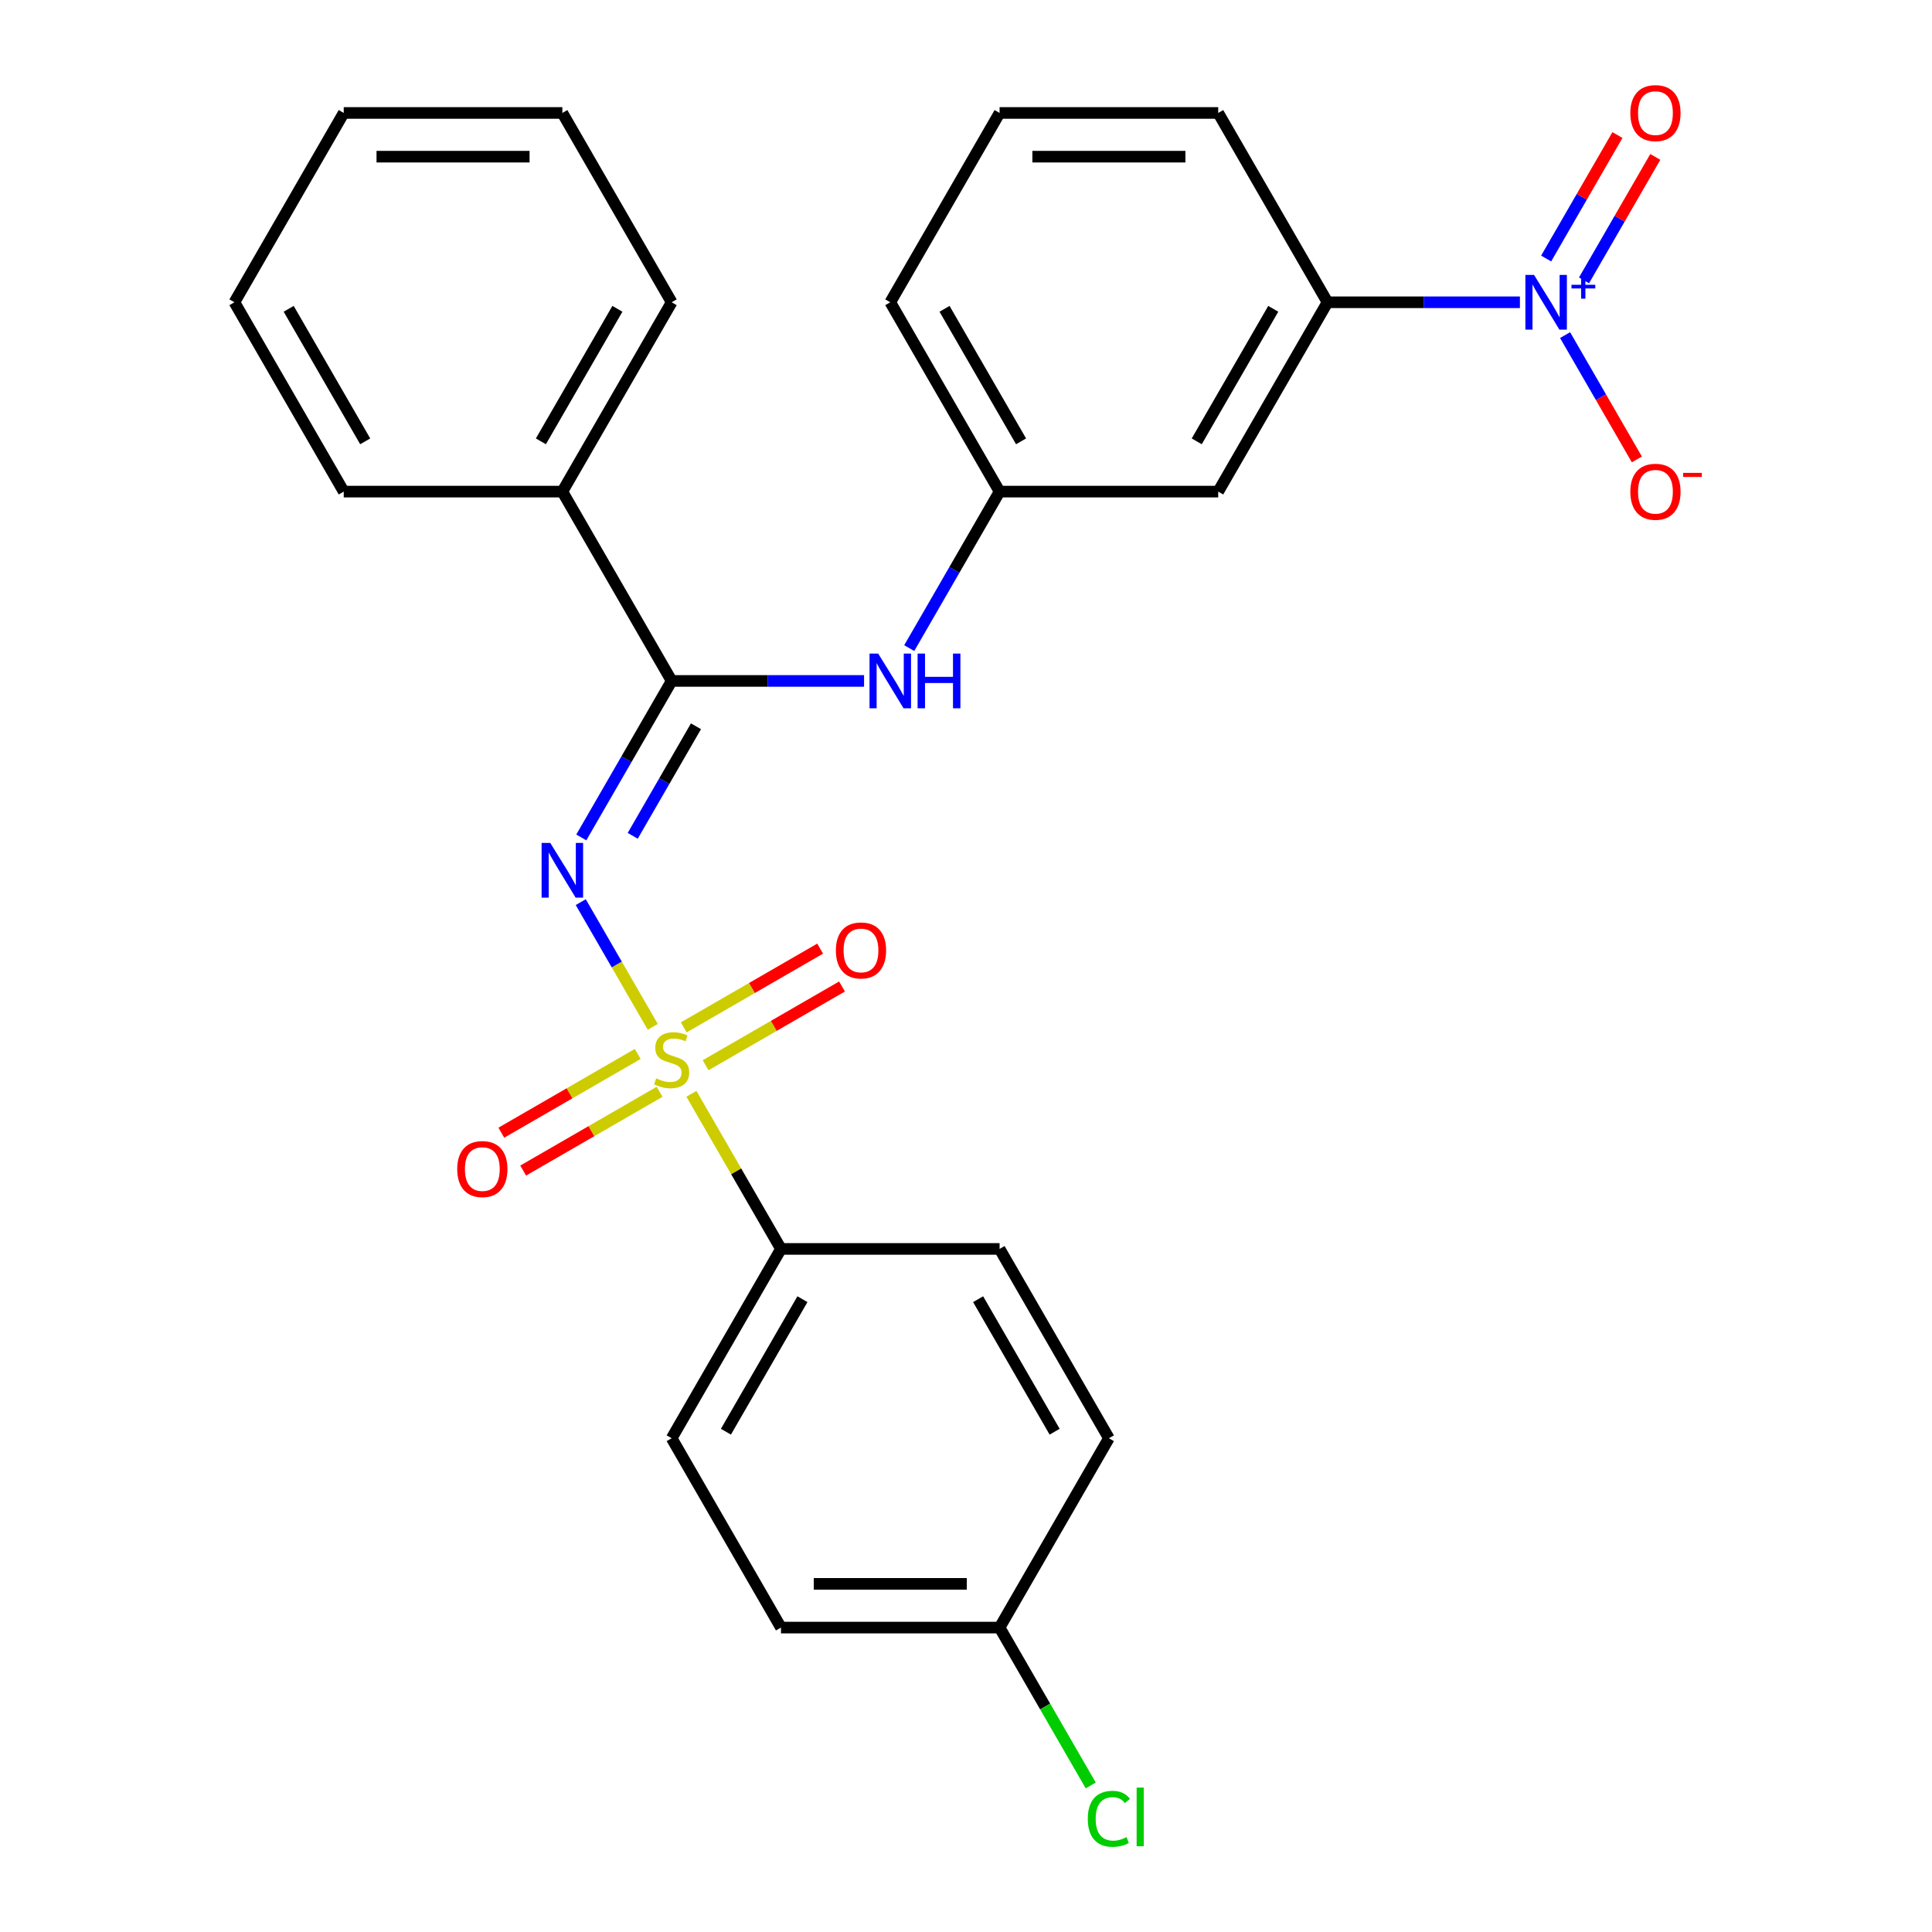 <?xml version='1.0' encoding='iso-8859-1'?>
<svg version='1.1' baseProfile='full'
              xmlns='http://www.w3.org/2000/svg'
                      xmlns:rdkit='http://www.rdkit.org/xml'
                      xmlns:xlink='http://www.w3.org/1999/xlink'
                  xml:space='preserve'
width='1000px' height='1000px' viewBox='0 0 1000 1000'>
<!-- END OF HEADER -->
<rect style='opacity:1.0;fill:#FFFFFF;stroke:none' width='1000' height='1000' x='0' y='0'> </rect>
<path class='bond-0' d='M 337.865,531.495 L 319.232,499.221' style='fill:none;fill-rule:evenodd;stroke:#CCCC00;stroke-width:6px;stroke-linecap:butt;stroke-linejoin:miter;stroke-opacity:1' />
<path class='bond-0' d='M 319.232,499.221 L 300.598,466.947' style='fill:none;fill-rule:evenodd;stroke:#0000FF;stroke-width:6px;stroke-linecap:butt;stroke-linejoin:miter;stroke-opacity:1' />
<path class='bond-5' d='M 357.875,566.153 L 381.052,606.297' style='fill:none;fill-rule:evenodd;stroke:#CCCC00;stroke-width:6px;stroke-linecap:butt;stroke-linejoin:miter;stroke-opacity:1' />
<path class='bond-5' d='M 381.052,606.297 L 404.229,646.441' style='fill:none;fill-rule:evenodd;stroke:#000000;stroke-width:6px;stroke-linecap:butt;stroke-linejoin:miter;stroke-opacity:1' />
<path class='bond-6' d='M 365.217,551.368 L 400.519,530.987' style='fill:none;fill-rule:evenodd;stroke:#CCCC00;stroke-width:6px;stroke-linecap:butt;stroke-linejoin:miter;stroke-opacity:1' />
<path class='bond-6' d='M 400.519,530.987 L 435.82,510.606' style='fill:none;fill-rule:evenodd;stroke:#FF0000;stroke-width:6px;stroke-linecap:butt;stroke-linejoin:miter;stroke-opacity:1' />
<path class='bond-6' d='M 353.902,531.769 L 389.203,511.388' style='fill:none;fill-rule:evenodd;stroke:#CCCC00;stroke-width:6px;stroke-linecap:butt;stroke-linejoin:miter;stroke-opacity:1' />
<path class='bond-6' d='M 389.203,511.388 L 424.504,491.007' style='fill:none;fill-rule:evenodd;stroke:#FF0000;stroke-width:6px;stroke-linecap:butt;stroke-linejoin:miter;stroke-opacity:1' />
<path class='bond-7' d='M 330.084,545.52 L 294.783,565.901' style='fill:none;fill-rule:evenodd;stroke:#CCCC00;stroke-width:6px;stroke-linecap:butt;stroke-linejoin:miter;stroke-opacity:1' />
<path class='bond-7' d='M 294.783,565.901 L 259.481,586.283' style='fill:none;fill-rule:evenodd;stroke:#FF0000;stroke-width:6px;stroke-linecap:butt;stroke-linejoin:miter;stroke-opacity:1' />
<path class='bond-7' d='M 341.399,565.119 L 306.098,585.501' style='fill:none;fill-rule:evenodd;stroke:#CCCC00;stroke-width:6px;stroke-linecap:butt;stroke-linejoin:miter;stroke-opacity:1' />
<path class='bond-7' d='M 306.098,585.501 L 270.797,605.882' style='fill:none;fill-rule:evenodd;stroke:#FF0000;stroke-width:6px;stroke-linecap:butt;stroke-linejoin:miter;stroke-opacity:1' />
<path class='bond-1' d='M 300.881,433.459 L 324.266,392.955' style='fill:none;fill-rule:evenodd;stroke:#0000FF;stroke-width:6px;stroke-linecap:butt;stroke-linejoin:miter;stroke-opacity:1' />
<path class='bond-1' d='M 324.266,392.955 L 347.651,352.451' style='fill:none;fill-rule:evenodd;stroke:#000000;stroke-width:6px;stroke-linecap:butt;stroke-linejoin:miter;stroke-opacity:1' />
<path class='bond-1' d='M 327.496,432.623 L 343.865,404.271' style='fill:none;fill-rule:evenodd;stroke:#0000FF;stroke-width:6px;stroke-linecap:butt;stroke-linejoin:miter;stroke-opacity:1' />
<path class='bond-1' d='M 343.865,404.271 L 360.234,375.918' style='fill:none;fill-rule:evenodd;stroke:#000000;stroke-width:6px;stroke-linecap:butt;stroke-linejoin:miter;stroke-opacity:1' />
<path class='bond-3' d='M 347.651,352.451 L 397.444,352.451' style='fill:none;fill-rule:evenodd;stroke:#000000;stroke-width:6px;stroke-linecap:butt;stroke-linejoin:miter;stroke-opacity:1' />
<path class='bond-3' d='M 397.444,352.451 L 447.238,352.451' style='fill:none;fill-rule:evenodd;stroke:#0000FF;stroke-width:6px;stroke-linecap:butt;stroke-linejoin:miter;stroke-opacity:1' />
<path class='bond-12' d='M 347.651,352.451 L 291.072,254.455' style='fill:none;fill-rule:evenodd;stroke:#000000;stroke-width:6px;stroke-linecap:butt;stroke-linejoin:miter;stroke-opacity:1' />
<path class='bond-2' d='M 786.708,156.458 L 736.914,156.458' style='fill:none;fill-rule:evenodd;stroke:#0000FF;stroke-width:6px;stroke-linecap:butt;stroke-linejoin:miter;stroke-opacity:1' />
<path class='bond-2' d='M 736.914,156.458 L 687.121,156.458' style='fill:none;fill-rule:evenodd;stroke:#000000;stroke-width:6px;stroke-linecap:butt;stroke-linejoin:miter;stroke-opacity:1' />
<path class='bond-9' d='M 810.086,173.447 L 828.662,205.622' style='fill:none;fill-rule:evenodd;stroke:#0000FF;stroke-width:6px;stroke-linecap:butt;stroke-linejoin:miter;stroke-opacity:1' />
<path class='bond-9' d='M 828.662,205.622 L 847.238,237.796' style='fill:none;fill-rule:evenodd;stroke:#FF0000;stroke-width:6px;stroke-linecap:butt;stroke-linejoin:miter;stroke-opacity:1' />
<path class='bond-10' d='M 819.885,145.127 L 838.334,113.172' style='fill:none;fill-rule:evenodd;stroke:#0000FF;stroke-width:6px;stroke-linecap:butt;stroke-linejoin:miter;stroke-opacity:1' />
<path class='bond-10' d='M 838.334,113.172 L 856.783,81.218' style='fill:none;fill-rule:evenodd;stroke:#FF0000;stroke-width:6px;stroke-linecap:butt;stroke-linejoin:miter;stroke-opacity:1' />
<path class='bond-10' d='M 800.286,133.811 L 818.735,101.857' style='fill:none;fill-rule:evenodd;stroke:#0000FF;stroke-width:6px;stroke-linecap:butt;stroke-linejoin:miter;stroke-opacity:1' />
<path class='bond-10' d='M 818.735,101.857 L 837.184,69.902' style='fill:none;fill-rule:evenodd;stroke:#FF0000;stroke-width:6px;stroke-linecap:butt;stroke-linejoin:miter;stroke-opacity:1' />
<path class='bond-11' d='M 470.616,335.462 L 494.001,294.958' style='fill:none;fill-rule:evenodd;stroke:#0000FF;stroke-width:6px;stroke-linecap:butt;stroke-linejoin:miter;stroke-opacity:1' />
<path class='bond-11' d='M 494.001,294.958 L 517.386,254.455' style='fill:none;fill-rule:evenodd;stroke:#000000;stroke-width:6px;stroke-linecap:butt;stroke-linejoin:miter;stroke-opacity:1' />
<path class='bond-4' d='M 687.121,156.458 L 630.542,254.455' style='fill:none;fill-rule:evenodd;stroke:#000000;stroke-width:6px;stroke-linecap:butt;stroke-linejoin:miter;stroke-opacity:1' />
<path class='bond-4' d='M 659.034,159.842 L 619.43,228.439' style='fill:none;fill-rule:evenodd;stroke:#000000;stroke-width:6px;stroke-linecap:butt;stroke-linejoin:miter;stroke-opacity:1' />
<path class='bond-29' d='M 687.121,156.458 L 630.542,58.462' style='fill:none;fill-rule:evenodd;stroke:#000000;stroke-width:6px;stroke-linecap:butt;stroke-linejoin:miter;stroke-opacity:1' />
<path class='bond-13' d='M 404.229,646.441 L 347.651,744.437' style='fill:none;fill-rule:evenodd;stroke:#000000;stroke-width:6px;stroke-linecap:butt;stroke-linejoin:miter;stroke-opacity:1' />
<path class='bond-13' d='M 415.341,672.456 L 375.737,741.053' style='fill:none;fill-rule:evenodd;stroke:#000000;stroke-width:6px;stroke-linecap:butt;stroke-linejoin:miter;stroke-opacity:1' />
<path class='bond-14' d='M 404.229,646.441 L 517.386,646.441' style='fill:none;fill-rule:evenodd;stroke:#000000;stroke-width:6px;stroke-linecap:butt;stroke-linejoin:miter;stroke-opacity:1' />
<path class='bond-8' d='M 630.542,254.455 L 517.386,254.455' style='fill:none;fill-rule:evenodd;stroke:#000000;stroke-width:6px;stroke-linecap:butt;stroke-linejoin:miter;stroke-opacity:1' />
<path class='bond-21' d='M 517.386,254.455 L 460.807,156.458' style='fill:none;fill-rule:evenodd;stroke:#000000;stroke-width:6px;stroke-linecap:butt;stroke-linejoin:miter;stroke-opacity:1' />
<path class='bond-21' d='M 528.498,228.439 L 488.893,159.842' style='fill:none;fill-rule:evenodd;stroke:#000000;stroke-width:6px;stroke-linecap:butt;stroke-linejoin:miter;stroke-opacity:1' />
<path class='bond-22' d='M 291.072,254.455 L 347.651,156.458' style='fill:none;fill-rule:evenodd;stroke:#000000;stroke-width:6px;stroke-linecap:butt;stroke-linejoin:miter;stroke-opacity:1' />
<path class='bond-22' d='M 279.96,228.439 L 319.564,159.842' style='fill:none;fill-rule:evenodd;stroke:#000000;stroke-width:6px;stroke-linecap:butt;stroke-linejoin:miter;stroke-opacity:1' />
<path class='bond-23' d='M 291.072,254.455 L 177.916,254.455' style='fill:none;fill-rule:evenodd;stroke:#000000;stroke-width:6px;stroke-linecap:butt;stroke-linejoin:miter;stroke-opacity:1' />
<path class='bond-16' d='M 347.651,744.437 L 404.229,842.434' style='fill:none;fill-rule:evenodd;stroke:#000000;stroke-width:6px;stroke-linecap:butt;stroke-linejoin:miter;stroke-opacity:1' />
<path class='bond-17' d='M 517.386,646.441 L 573.964,744.437' style='fill:none;fill-rule:evenodd;stroke:#000000;stroke-width:6px;stroke-linecap:butt;stroke-linejoin:miter;stroke-opacity:1' />
<path class='bond-17' d='M 506.273,672.456 L 545.878,741.053' style='fill:none;fill-rule:evenodd;stroke:#000000;stroke-width:6px;stroke-linecap:butt;stroke-linejoin:miter;stroke-opacity:1' />
<path class='bond-15' d='M 517.386,842.434 L 573.964,744.437' style='fill:none;fill-rule:evenodd;stroke:#000000;stroke-width:6px;stroke-linecap:butt;stroke-linejoin:miter;stroke-opacity:1' />
<path class='bond-18' d='M 517.386,842.434 L 540.972,883.288' style='fill:none;fill-rule:evenodd;stroke:#000000;stroke-width:6px;stroke-linecap:butt;stroke-linejoin:miter;stroke-opacity:1' />
<path class='bond-18' d='M 540.972,883.288 L 564.559,924.141' style='fill:none;fill-rule:evenodd;stroke:#00CC00;stroke-width:6px;stroke-linecap:butt;stroke-linejoin:miter;stroke-opacity:1' />
<path class='bond-27' d='M 517.386,842.434 L 404.229,842.434' style='fill:none;fill-rule:evenodd;stroke:#000000;stroke-width:6px;stroke-linecap:butt;stroke-linejoin:miter;stroke-opacity:1' />
<path class='bond-27' d='M 500.412,819.803 L 421.202,819.803' style='fill:none;fill-rule:evenodd;stroke:#000000;stroke-width:6px;stroke-linecap:butt;stroke-linejoin:miter;stroke-opacity:1' />
<path class='bond-19' d='M 630.542,58.462 L 517.386,58.462' style='fill:none;fill-rule:evenodd;stroke:#000000;stroke-width:6px;stroke-linecap:butt;stroke-linejoin:miter;stroke-opacity:1' />
<path class='bond-19' d='M 613.569,81.093 L 534.359,81.093' style='fill:none;fill-rule:evenodd;stroke:#000000;stroke-width:6px;stroke-linecap:butt;stroke-linejoin:miter;stroke-opacity:1' />
<path class='bond-20' d='M 517.386,58.462 L 460.807,156.458' style='fill:none;fill-rule:evenodd;stroke:#000000;stroke-width:6px;stroke-linecap:butt;stroke-linejoin:miter;stroke-opacity:1' />
<path class='bond-25' d='M 347.651,156.458 L 291.072,58.462' style='fill:none;fill-rule:evenodd;stroke:#000000;stroke-width:6px;stroke-linecap:butt;stroke-linejoin:miter;stroke-opacity:1' />
<path class='bond-24' d='M 177.916,254.455 L 121.337,156.458' style='fill:none;fill-rule:evenodd;stroke:#000000;stroke-width:6px;stroke-linecap:butt;stroke-linejoin:miter;stroke-opacity:1' />
<path class='bond-24' d='M 189.028,228.439 L 149.423,159.842' style='fill:none;fill-rule:evenodd;stroke:#000000;stroke-width:6px;stroke-linecap:butt;stroke-linejoin:miter;stroke-opacity:1' />
<path class='bond-26' d='M 121.337,156.458 L 177.916,58.462' style='fill:none;fill-rule:evenodd;stroke:#000000;stroke-width:6px;stroke-linecap:butt;stroke-linejoin:miter;stroke-opacity:1' />
<path class='bond-28' d='M 291.072,58.462 L 177.916,58.462' style='fill:none;fill-rule:evenodd;stroke:#000000;stroke-width:6px;stroke-linecap:butt;stroke-linejoin:miter;stroke-opacity:1' />
<path class='bond-28' d='M 274.099,81.093 L 194.889,81.093' style='fill:none;fill-rule:evenodd;stroke:#000000;stroke-width:6px;stroke-linecap:butt;stroke-linejoin:miter;stroke-opacity:1' />
<path  class='atom-0' d='M 339.651 558.164
Q 339.971 558.284, 341.291 558.844
Q 342.611 559.404, 344.051 559.764
Q 345.531 560.084, 346.971 560.084
Q 349.651 560.084, 351.211 558.804
Q 352.771 557.484, 352.771 555.204
Q 352.771 553.644, 351.971 552.684
Q 351.211 551.724, 350.011 551.204
Q 348.811 550.684, 346.811 550.084
Q 344.291 549.324, 342.771 548.604
Q 341.291 547.884, 340.211 546.364
Q 339.171 544.844, 339.171 542.284
Q 339.171 538.724, 341.571 536.524
Q 344.011 534.324, 348.811 534.324
Q 352.091 534.324, 355.811 535.884
L 354.891 538.964
Q 351.491 537.564, 348.931 537.564
Q 346.171 537.564, 344.651 538.724
Q 343.131 539.844, 343.171 541.804
Q 343.171 543.324, 343.931 544.244
Q 344.731 545.164, 345.851 545.684
Q 347.011 546.204, 348.931 546.804
Q 351.491 547.604, 353.011 548.404
Q 354.531 549.204, 355.611 550.844
Q 356.731 552.444, 356.731 555.204
Q 356.731 559.124, 354.091 561.244
Q 351.491 563.324, 347.131 563.324
Q 344.611 563.324, 342.691 562.764
Q 340.811 562.244, 338.571 561.324
L 339.651 558.164
' fill='#CCCC00'/>
<path  class='atom-1' d='M 284.812 436.288
L 294.092 451.288
Q 295.012 452.768, 296.492 455.448
Q 297.972 458.128, 298.052 458.288
L 298.052 436.288
L 301.812 436.288
L 301.812 464.608
L 297.932 464.608
L 287.972 448.208
Q 286.812 446.288, 285.572 444.088
Q 284.372 441.888, 284.012 441.208
L 284.012 464.608
L 280.332 464.608
L 280.332 436.288
L 284.812 436.288
' fill='#0000FF'/>
<path  class='atom-3' d='M 794.017 142.298
L 803.297 157.298
Q 804.217 158.778, 805.697 161.458
Q 807.177 164.138, 807.257 164.298
L 807.257 142.298
L 811.017 142.298
L 811.017 170.618
L 807.137 170.618
L 797.177 154.218
Q 796.017 152.298, 794.777 150.098
Q 793.577 147.898, 793.217 147.218
L 793.217 170.618
L 789.537 170.618
L 789.537 142.298
L 794.017 142.298
' fill='#0000FF'/>
<path  class='atom-3' d='M 813.393 147.403
L 818.383 147.403
L 818.383 142.149
L 820.6 142.149
L 820.6 147.403
L 825.722 147.403
L 825.722 149.304
L 820.6 149.304
L 820.6 154.584
L 818.383 154.584
L 818.383 149.304
L 813.393 149.304
L 813.393 147.403
' fill='#0000FF'/>
<path  class='atom-4' d='M 454.547 338.291
L 463.827 353.291
Q 464.747 354.771, 466.227 357.451
Q 467.707 360.131, 467.787 360.291
L 467.787 338.291
L 471.547 338.291
L 471.547 366.611
L 467.667 366.611
L 457.707 350.211
Q 456.547 348.291, 455.307 346.091
Q 454.107 343.891, 453.747 343.211
L 453.747 366.611
L 450.067 366.611
L 450.067 338.291
L 454.547 338.291
' fill='#0000FF'/>
<path  class='atom-4' d='M 474.947 338.291
L 478.787 338.291
L 478.787 350.331
L 493.267 350.331
L 493.267 338.291
L 497.107 338.291
L 497.107 366.611
L 493.267 366.611
L 493.267 353.531
L 478.787 353.531
L 478.787 366.611
L 474.947 366.611
L 474.947 338.291
' fill='#0000FF'/>
<path  class='atom-7' d='M 432.647 491.946
Q 432.647 485.146, 436.007 481.346
Q 439.367 477.546, 445.647 477.546
Q 451.927 477.546, 455.287 481.346
Q 458.647 485.146, 458.647 491.946
Q 458.647 498.826, 455.247 502.746
Q 451.847 506.626, 445.647 506.626
Q 439.407 506.626, 436.007 502.746
Q 432.647 498.866, 432.647 491.946
M 445.647 503.426
Q 449.967 503.426, 452.287 500.546
Q 454.647 497.626, 454.647 491.946
Q 454.647 486.386, 452.287 483.586
Q 449.967 480.746, 445.647 480.746
Q 441.327 480.746, 438.967 483.546
Q 436.647 486.346, 436.647 491.946
Q 436.647 497.666, 438.967 500.546
Q 441.327 503.426, 445.647 503.426
' fill='#FF0000'/>
<path  class='atom-8' d='M 236.654 605.103
Q 236.654 598.303, 240.014 594.503
Q 243.374 590.703, 249.654 590.703
Q 255.934 590.703, 259.294 594.503
Q 262.654 598.303, 262.654 605.103
Q 262.654 611.983, 259.254 615.903
Q 255.854 619.783, 249.654 619.783
Q 243.414 619.783, 240.014 615.903
Q 236.654 612.023, 236.654 605.103
M 249.654 616.583
Q 253.974 616.583, 256.294 613.703
Q 258.654 610.783, 258.654 605.103
Q 258.654 599.543, 256.294 596.743
Q 253.974 593.903, 249.654 593.903
Q 245.334 593.903, 242.974 596.703
Q 240.654 599.503, 240.654 605.103
Q 240.654 610.823, 242.974 613.703
Q 245.334 616.583, 249.654 616.583
' fill='#FF0000'/>
<path  class='atom-10' d='M 843.856 254.535
Q 843.856 247.735, 847.216 243.935
Q 850.576 240.135, 856.856 240.135
Q 863.136 240.135, 866.496 243.935
Q 869.856 247.735, 869.856 254.535
Q 869.856 261.415, 866.456 265.335
Q 863.056 269.215, 856.856 269.215
Q 850.616 269.215, 847.216 265.335
Q 843.856 261.455, 843.856 254.535
M 856.856 266.015
Q 861.176 266.015, 863.496 263.135
Q 865.856 260.215, 865.856 254.535
Q 865.856 248.975, 863.496 246.175
Q 861.176 243.335, 856.856 243.335
Q 852.536 243.335, 850.176 246.135
Q 847.856 248.935, 847.856 254.535
Q 847.856 260.255, 850.176 263.135
Q 852.536 266.015, 856.856 266.015
' fill='#FF0000'/>
<path  class='atom-10' d='M 871.176 244.757
L 880.864 244.757
L 880.864 246.869
L 871.176 246.869
L 871.176 244.757
' fill='#FF0000'/>
<path  class='atom-11' d='M 843.856 58.541
Q 843.856 51.742, 847.216 47.941
Q 850.576 44.142, 856.856 44.142
Q 863.136 44.142, 866.496 47.941
Q 869.856 51.742, 869.856 58.541
Q 869.856 65.421, 866.456 69.341
Q 863.056 73.222, 856.856 73.222
Q 850.616 73.222, 847.216 69.341
Q 843.856 65.462, 843.856 58.541
M 856.856 70.022
Q 861.176 70.022, 863.496 67.141
Q 865.856 64.222, 865.856 58.541
Q 865.856 52.981, 863.496 50.181
Q 861.176 47.342, 856.856 47.342
Q 852.536 47.342, 850.176 50.142
Q 847.856 52.941, 847.856 58.541
Q 847.856 64.261, 850.176 67.141
Q 852.536 70.022, 856.856 70.022
' fill='#FF0000'/>
<path  class='atom-19' d='M 563.044 941.41
Q 563.044 934.37, 566.324 930.69
Q 569.644 926.97, 575.924 926.97
Q 581.764 926.97, 584.884 931.09
L 582.244 933.25
Q 579.964 930.25, 575.924 930.25
Q 571.644 930.25, 569.364 933.13
Q 567.124 935.97, 567.124 941.41
Q 567.124 947.01, 569.444 949.89
Q 571.804 952.77, 576.364 952.77
Q 579.484 952.77, 583.124 950.89
L 584.244 953.89
Q 582.764 954.85, 580.524 955.41
Q 578.284 955.97, 575.804 955.97
Q 569.644 955.97, 566.324 952.21
Q 563.044 948.45, 563.044 941.41
' fill='#00CC00'/>
<path  class='atom-19' d='M 588.324 925.25
L 592.004 925.25
L 592.004 955.61
L 588.324 955.61
L 588.324 925.25
' fill='#00CC00'/>
</svg>
